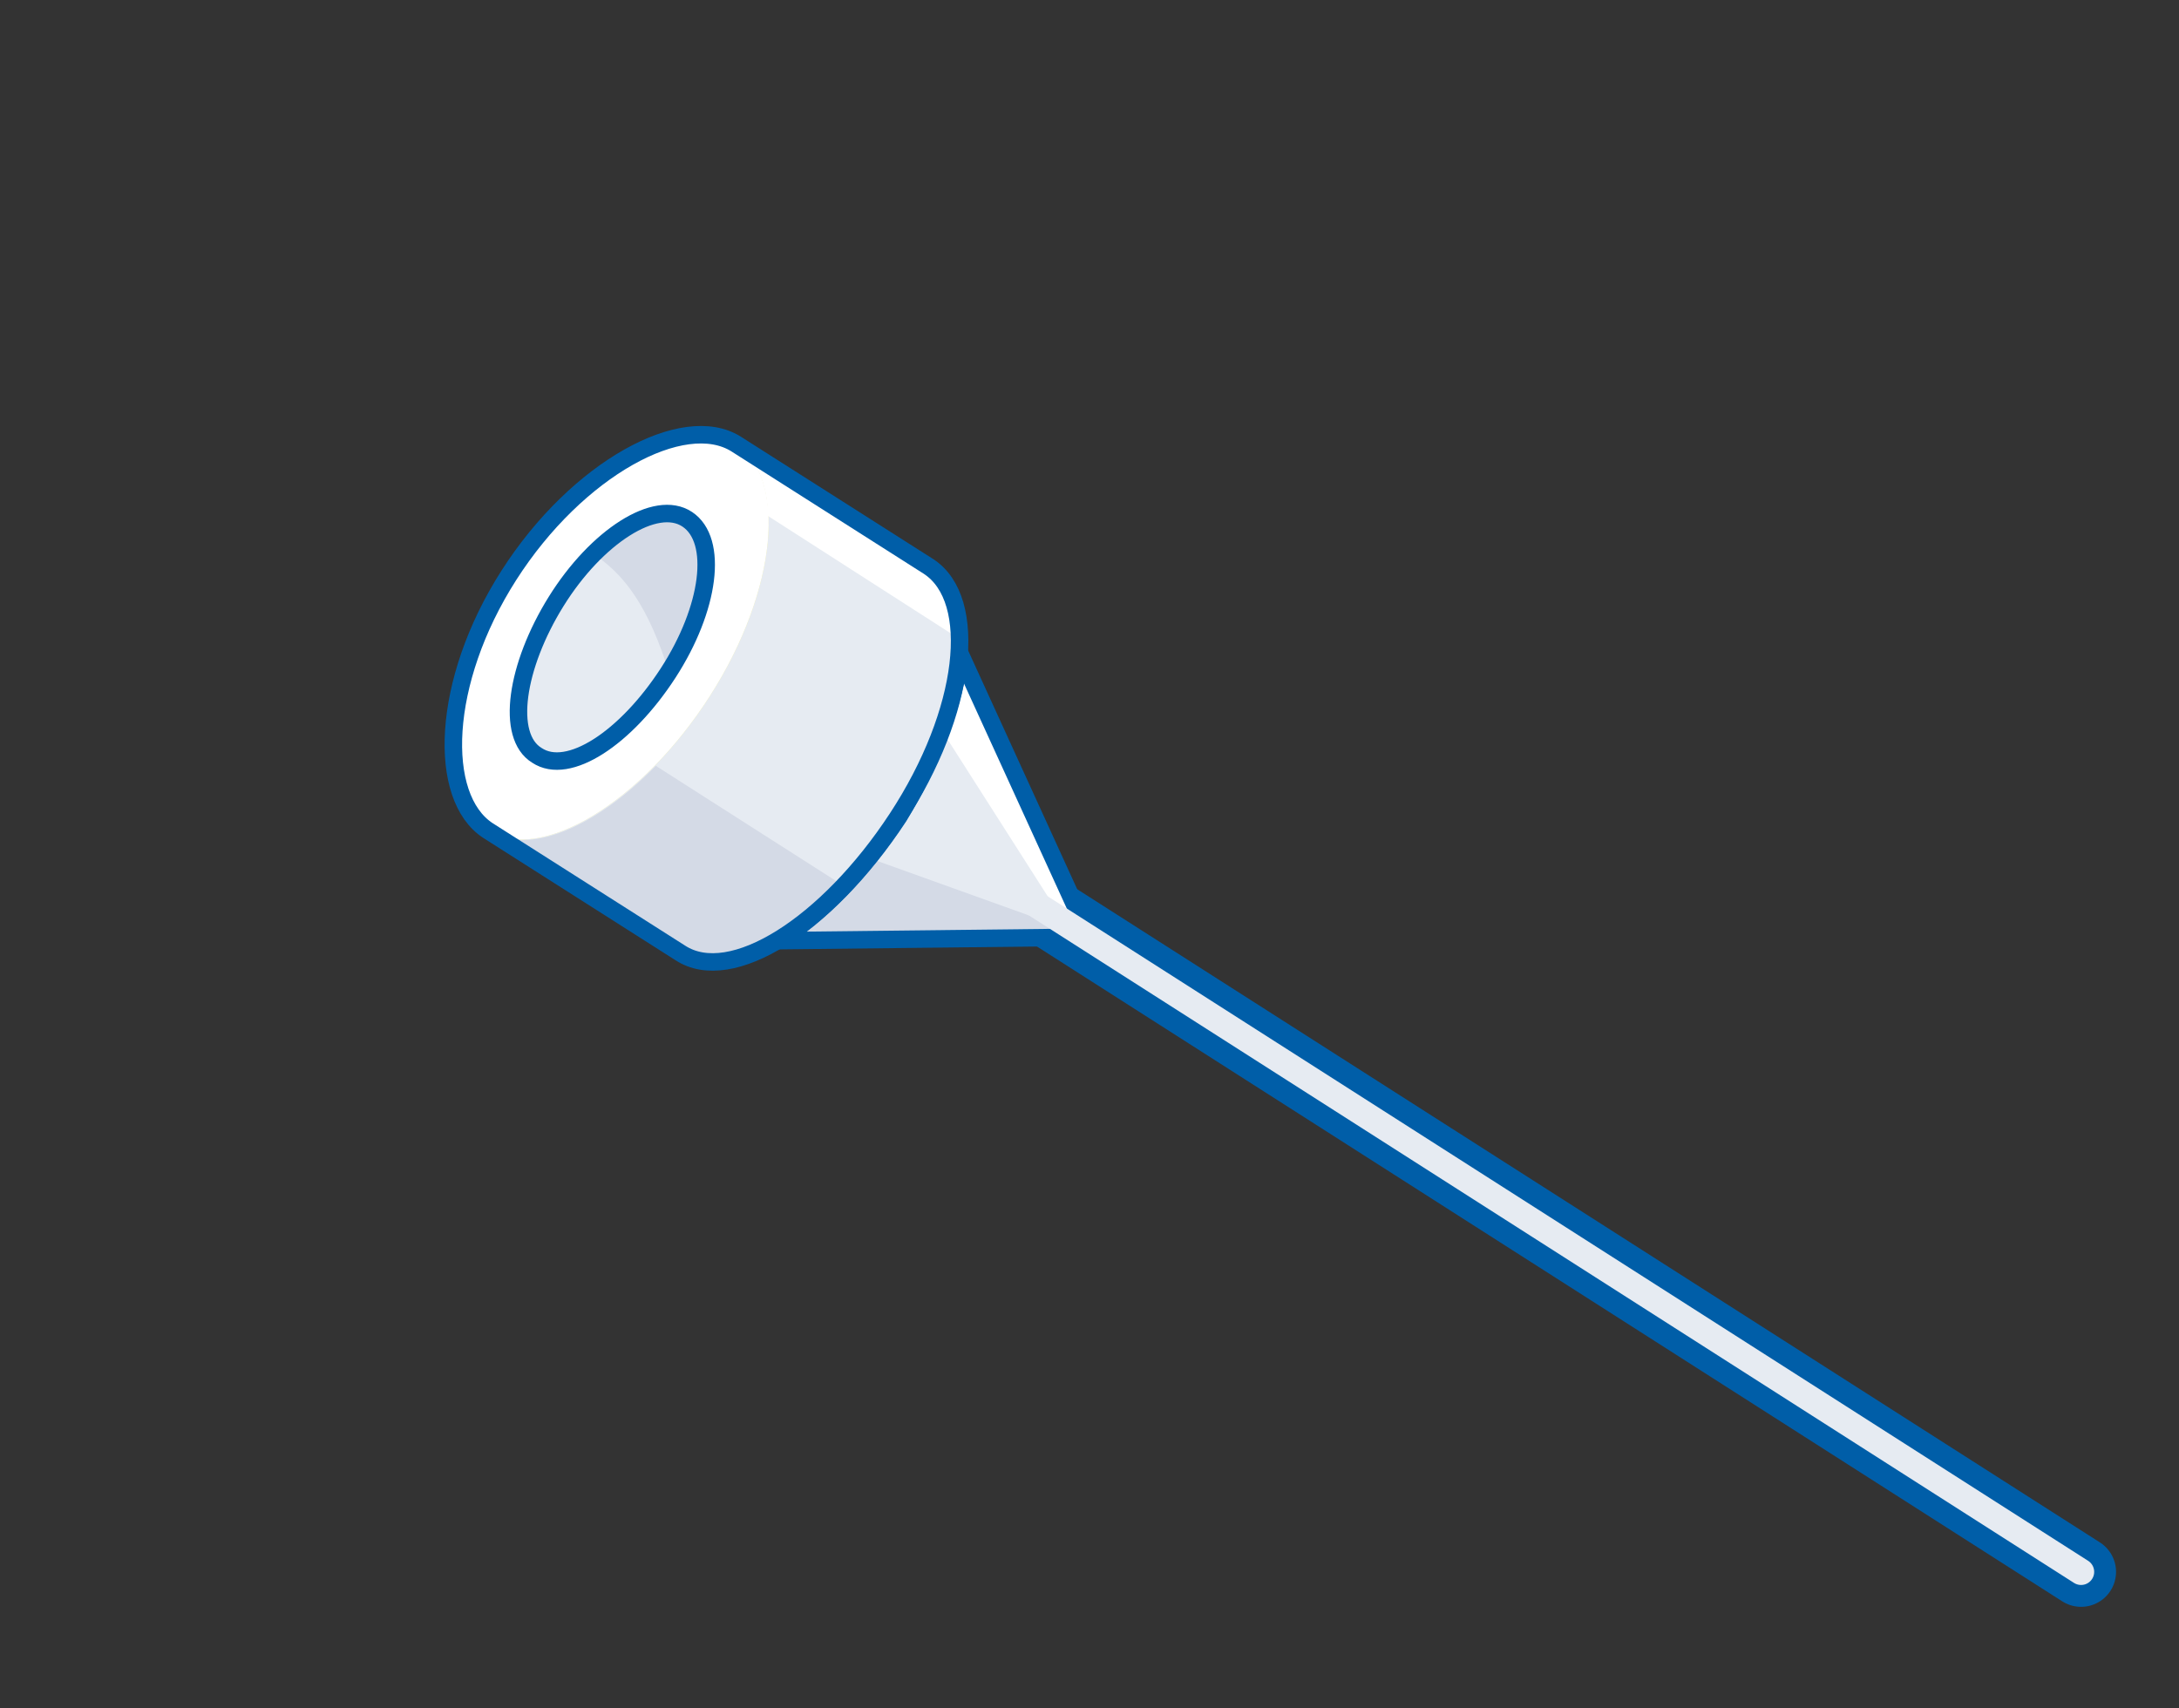 <?xml version="1.0" encoding="utf-8"?>
<!-- Generator: Adobe Illustrator 27.7.0, SVG Export Plug-In . SVG Version: 6.00 Build 0)  -->
<svg version="1.1" id="Layer_1" xmlns="http://www.w3.org/2000/svg" xmlns:xlink="http://www.w3.org/1999/xlink" x="0px" y="0px"
	 viewBox="0 0 124.6 97.7" style="enable-background:new 0 0 124.6 97.7;" xml:space="preserve">
<rect x="0" y="0" width="124.6" height="97.7" fill="#333333" stroke="none"/>
<style type="text/css">
	.st0{fill:#FFFFFF;}
	.st1{fill:none;stroke:#005EA8;stroke-width:4;stroke-linecap:round;stroke-linejoin:bevel;stroke-miterlimit:10;}
	.st2{fill:#E6EBF2;}
	.st3{fill:#D4DAE6;}
	.st4{fill:none;stroke:#005EA8;stroke-miterlimit:10;}
	.st5{fill:none;stroke:#E6EBF2;stroke-width:1.5;stroke-linecap:round;stroke-miterlimit:10;}
	.st6{fill:#FFFAAD;}
</style>
<path class="st0" d="M27.9,47.5C30.8,49.4,37,46.2,41,40s4-12.8,1.1-14.7c-3-1.9-8.9,1-12.9,7.1S25,45.6,27.9,47.5z"/>
<line class="st1" x1="55.6" y1="49.4" x2="119" y2="89.9"/>
<polygon class="st2" points="42.4,53.8 59.9,53.6 62.3,53.6 54.9,37.4 "/>
<polygon class="st0" points="54,42 60.7,52.5 62.3,53.6 54.9,37.4 "/>
<polygon class="st3" points="42.4,53.8 59.9,53.6 62.3,53.6 48.1,48.5 "/>
<path class="st4" d="M54.9,37.4c-0.3,2.7-1.5,6-3.5,9.3c-2.1,3.2-4.6,5.7-6.9,7.1l17.8-0.2L54.9,37.4z"/>
<line class="st5" x1="55.6" y1="49.4" x2="119" y2="89.9"/>
<path class="st6" d="M42.1,25.4c2.9,1.9,2.4,8.3-1.5,14.4s-9.7,9.6-12.7,7.7l11,7c2.9,1.9,8.4-1.6,12.4-7.7s4.7-12.5,1.8-14.4
	L42.1,25.4z"/>
<path class="st2" d="M42.1,25.4c2.9,1.9,2.4,8.3-1.5,14.4s-9.7,9.6-12.7,7.7l11,7c2.9,1.9,8.4-1.6,12.4-7.7s4.7-12.5,1.8-14.4
	L42.1,25.4z"/>
<path class="st2" d="M30.5,43.5c1.8,1.2,5.3-1,7.8-4.9c2.5-3.9,3-7.9,1.1-9.1c-1.9-1.2-5.4,1-7.8,4.9S28.7,42.3,30.5,43.5z"/>
<path class="st3" d="M33.8,31.6c1.9,1.2,3.3,3.1,4.5,7c2.5-3.9,3-7.9,1.1-9.1C38.1,28.6,35.9,29.6,33.8,31.6z"/>
<path class="st4" d="M30.7,43.2c1.8,1.2,5.1-1,7.5-4.7c2.4-3.7,2.9-7.6,1.1-8.8c-1.8-1.2-5.2,1-7.5,4.7S28.9,42.1,30.7,43.2z"/>
<path class="st3" d="M48.3,50.7l-10.8-6.9c-3.4,3.5-7.3,5.2-9.6,3.7l11,7C41.1,55.9,44.8,54.3,48.3,50.7z"/>
<path class="st0" d="M53.1,32.4l-11-7c1.1,0.8,1.8,2.2,1.8,4.1l10.9,7C54.8,34.6,54.2,33.2,53.1,32.4z"/>
<path class="st4" d="M42.1,25.4c-3-1.9-9.1,1.4-13,7.5S25,45.6,27.9,47.5l11,7c2.9,1.9,8.4-1.6,12.4-7.7s4.7-12.5,1.8-14.4
	L42.1,25.4z"/>
</svg>
